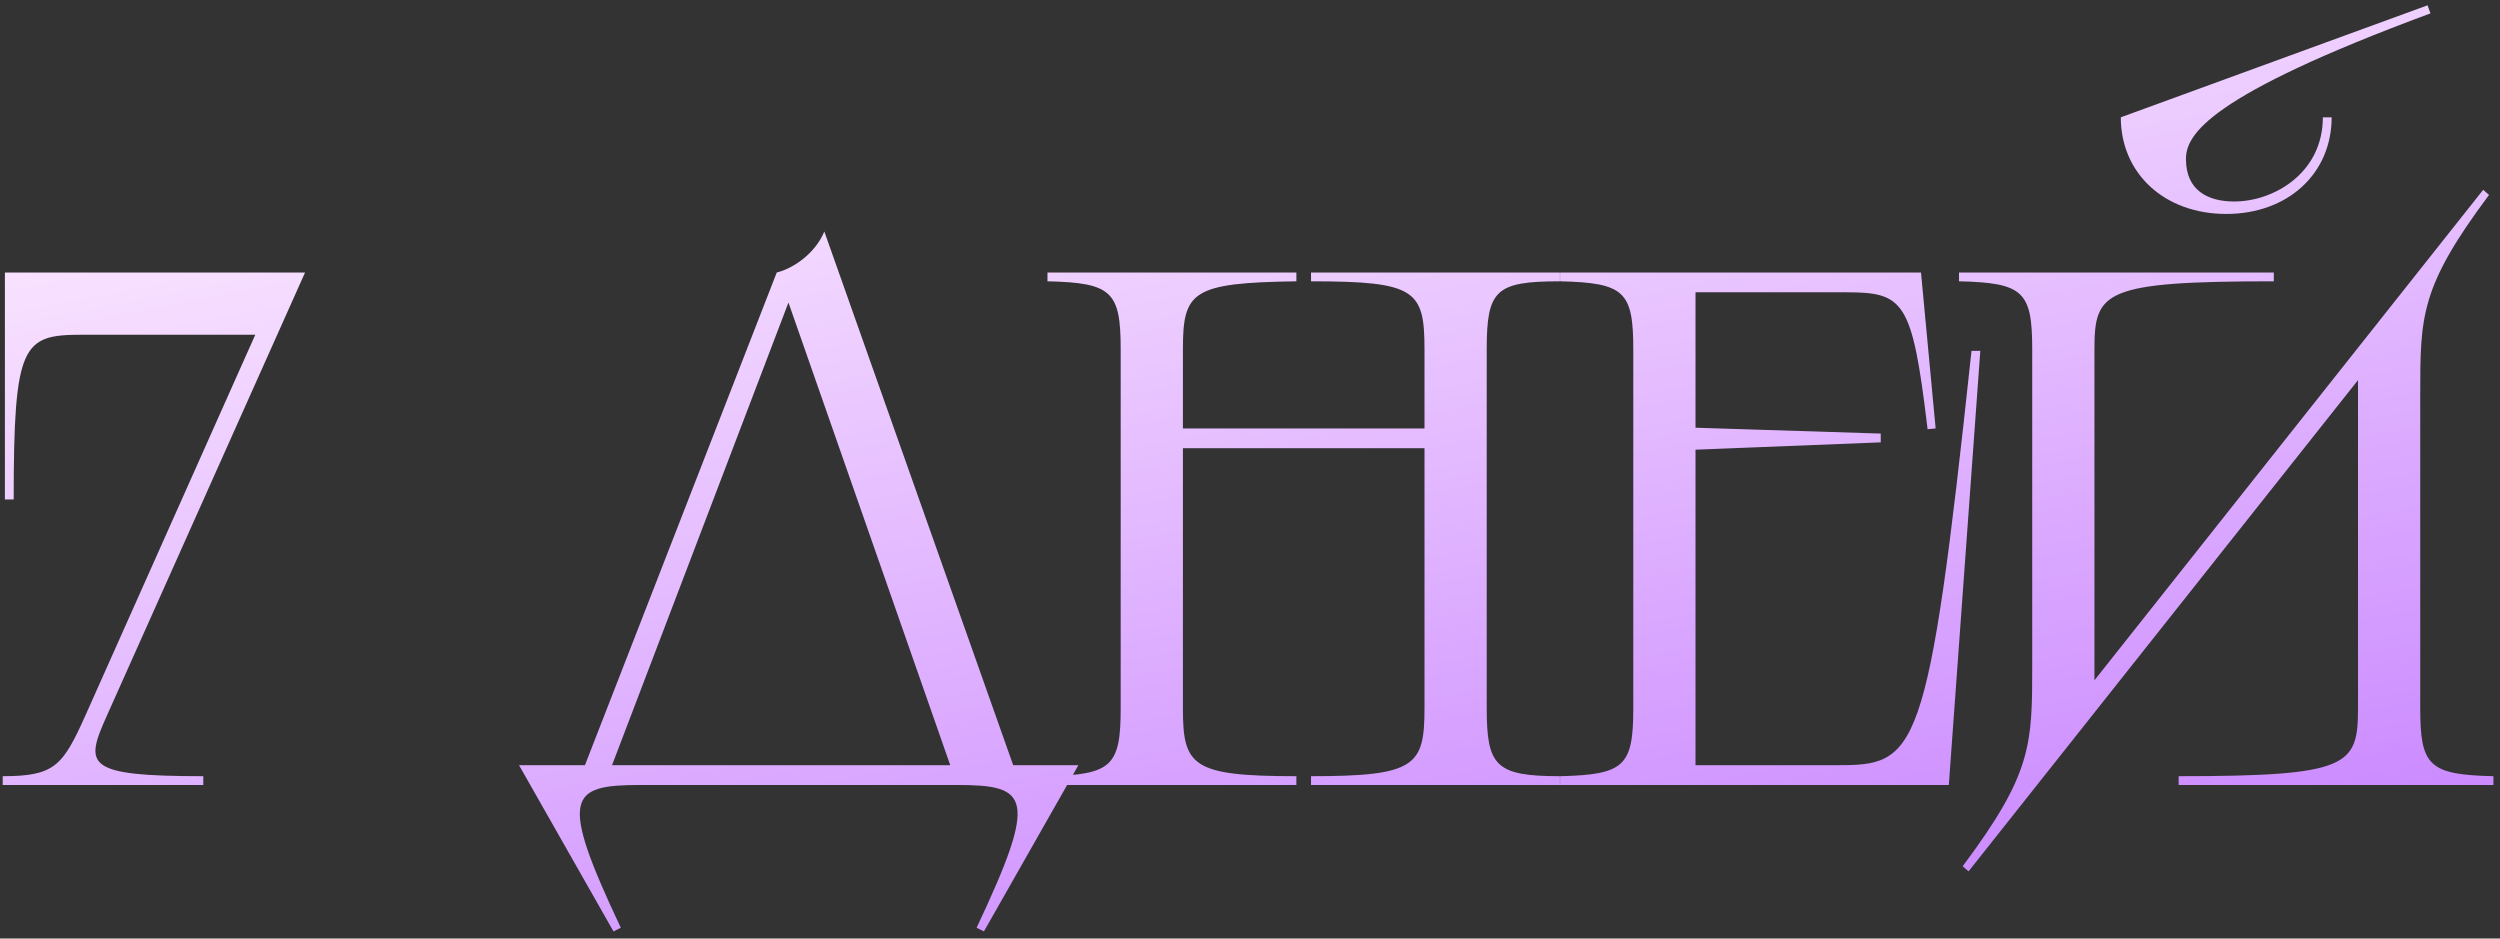 <?xml version="1.0" encoding="UTF-8"?> <svg xmlns="http://www.w3.org/2000/svg" width="293" height="110" viewBox="0 0 293 110" fill="none"><rect x="0" y="0" width="293" height="110" fill="#333333" stroke="none"/> <path d="M0.574 31.939H35.752L12.5 83.935C9.926 89.683 9.926 90.97 23.826 90.97V92H0.317V90.97C6.409 90.97 7.352 89.769 10.012 83.849L29.918 39.232H9.583C2.633 39.232 1.604 40.262 1.604 58.538H0.574V31.939ZM91.034 31.939C93.093 31.424 95.581 29.622 96.611 27.134L118.748 89.683H126.384L115.316 109.16L114.458 108.731C121.751 93.287 120.55 92 112.141 92H75.075C66.666 92 65.465 93.287 72.758 108.731L71.9 109.16L60.832 89.683H68.554L91.034 31.939ZM71.729 89.683H111.369L92.407 35.457L71.729 89.683ZM153.652 31.939H182.824V32.969C175.274 32.969 174.244 33.998 174.244 40.948V82.991C174.244 89.769 175.274 90.97 182.824 90.97V92H153.652V90.97C165.922 90.97 166.951 89.769 166.951 82.991V52.532H138.637V82.991C138.637 89.769 139.666 90.97 151.936 90.97V92H122.764V90.97C130.314 90.799 131.344 89.769 131.344 82.991V40.948C131.344 34.17 130.314 33.14 122.764 32.969V31.939H151.936V32.969C139.666 33.14 138.637 34.17 138.637 40.948V50.215H166.951V40.948C166.951 33.998 165.922 32.969 153.652 32.969V31.939ZM182.841 31.939H225.141L226.857 50.215L225.913 50.301C224.112 35.2 223.168 34.256 216.304 34.256H198.714V50.129L220.422 50.815V51.845L198.714 52.703V89.683H215.102C224.712 89.683 225.913 89.169 231.061 41.12H232.091L228.402 92H182.841V90.97C190.392 90.799 191.421 89.769 191.421 82.991V40.948C191.421 34.17 190.392 33.14 182.841 32.969V31.939ZM229.596 31.939H266.491V32.969C246.499 32.969 245.469 34.17 245.469 40.948V79.73L291.03 22.244L291.716 22.844C283.651 33.655 283.651 37.001 283.651 46.354V82.991C283.651 89.769 284.68 90.799 292.231 90.97V92H255.336V90.97C275.328 90.97 276.358 89.769 276.358 82.991V44.552L230.712 102.125L230.025 101.524C238.176 90.627 238.176 87.281 238.176 77.929V40.948C238.176 34.17 237.147 33.14 229.596 32.969V31.939ZM248.558 13.749L284.509 0.622L284.852 1.566C258.683 11.261 256.194 15.809 256.194 18.64C256.194 22.329 258.769 23.616 261.857 23.616C266.491 23.616 272.239 20.27 272.239 13.749H273.269C273.269 20.356 268.121 25.075 260.914 25.075C253.706 25.075 248.558 20.356 248.558 13.749Z" fill="url(#paint0_linear_8_11)"></path> <defs> <linearGradient id="paint0_linear_8_11" x1="41.451" y1="5.443" x2="66.812" y2="135.64" gradientUnits="userSpaceOnUse"> <stop stop-color="#FFF0FF"></stop> <stop offset="1" stop-color="#CB8BFF"></stop> </linearGradient> </defs> </svg> 